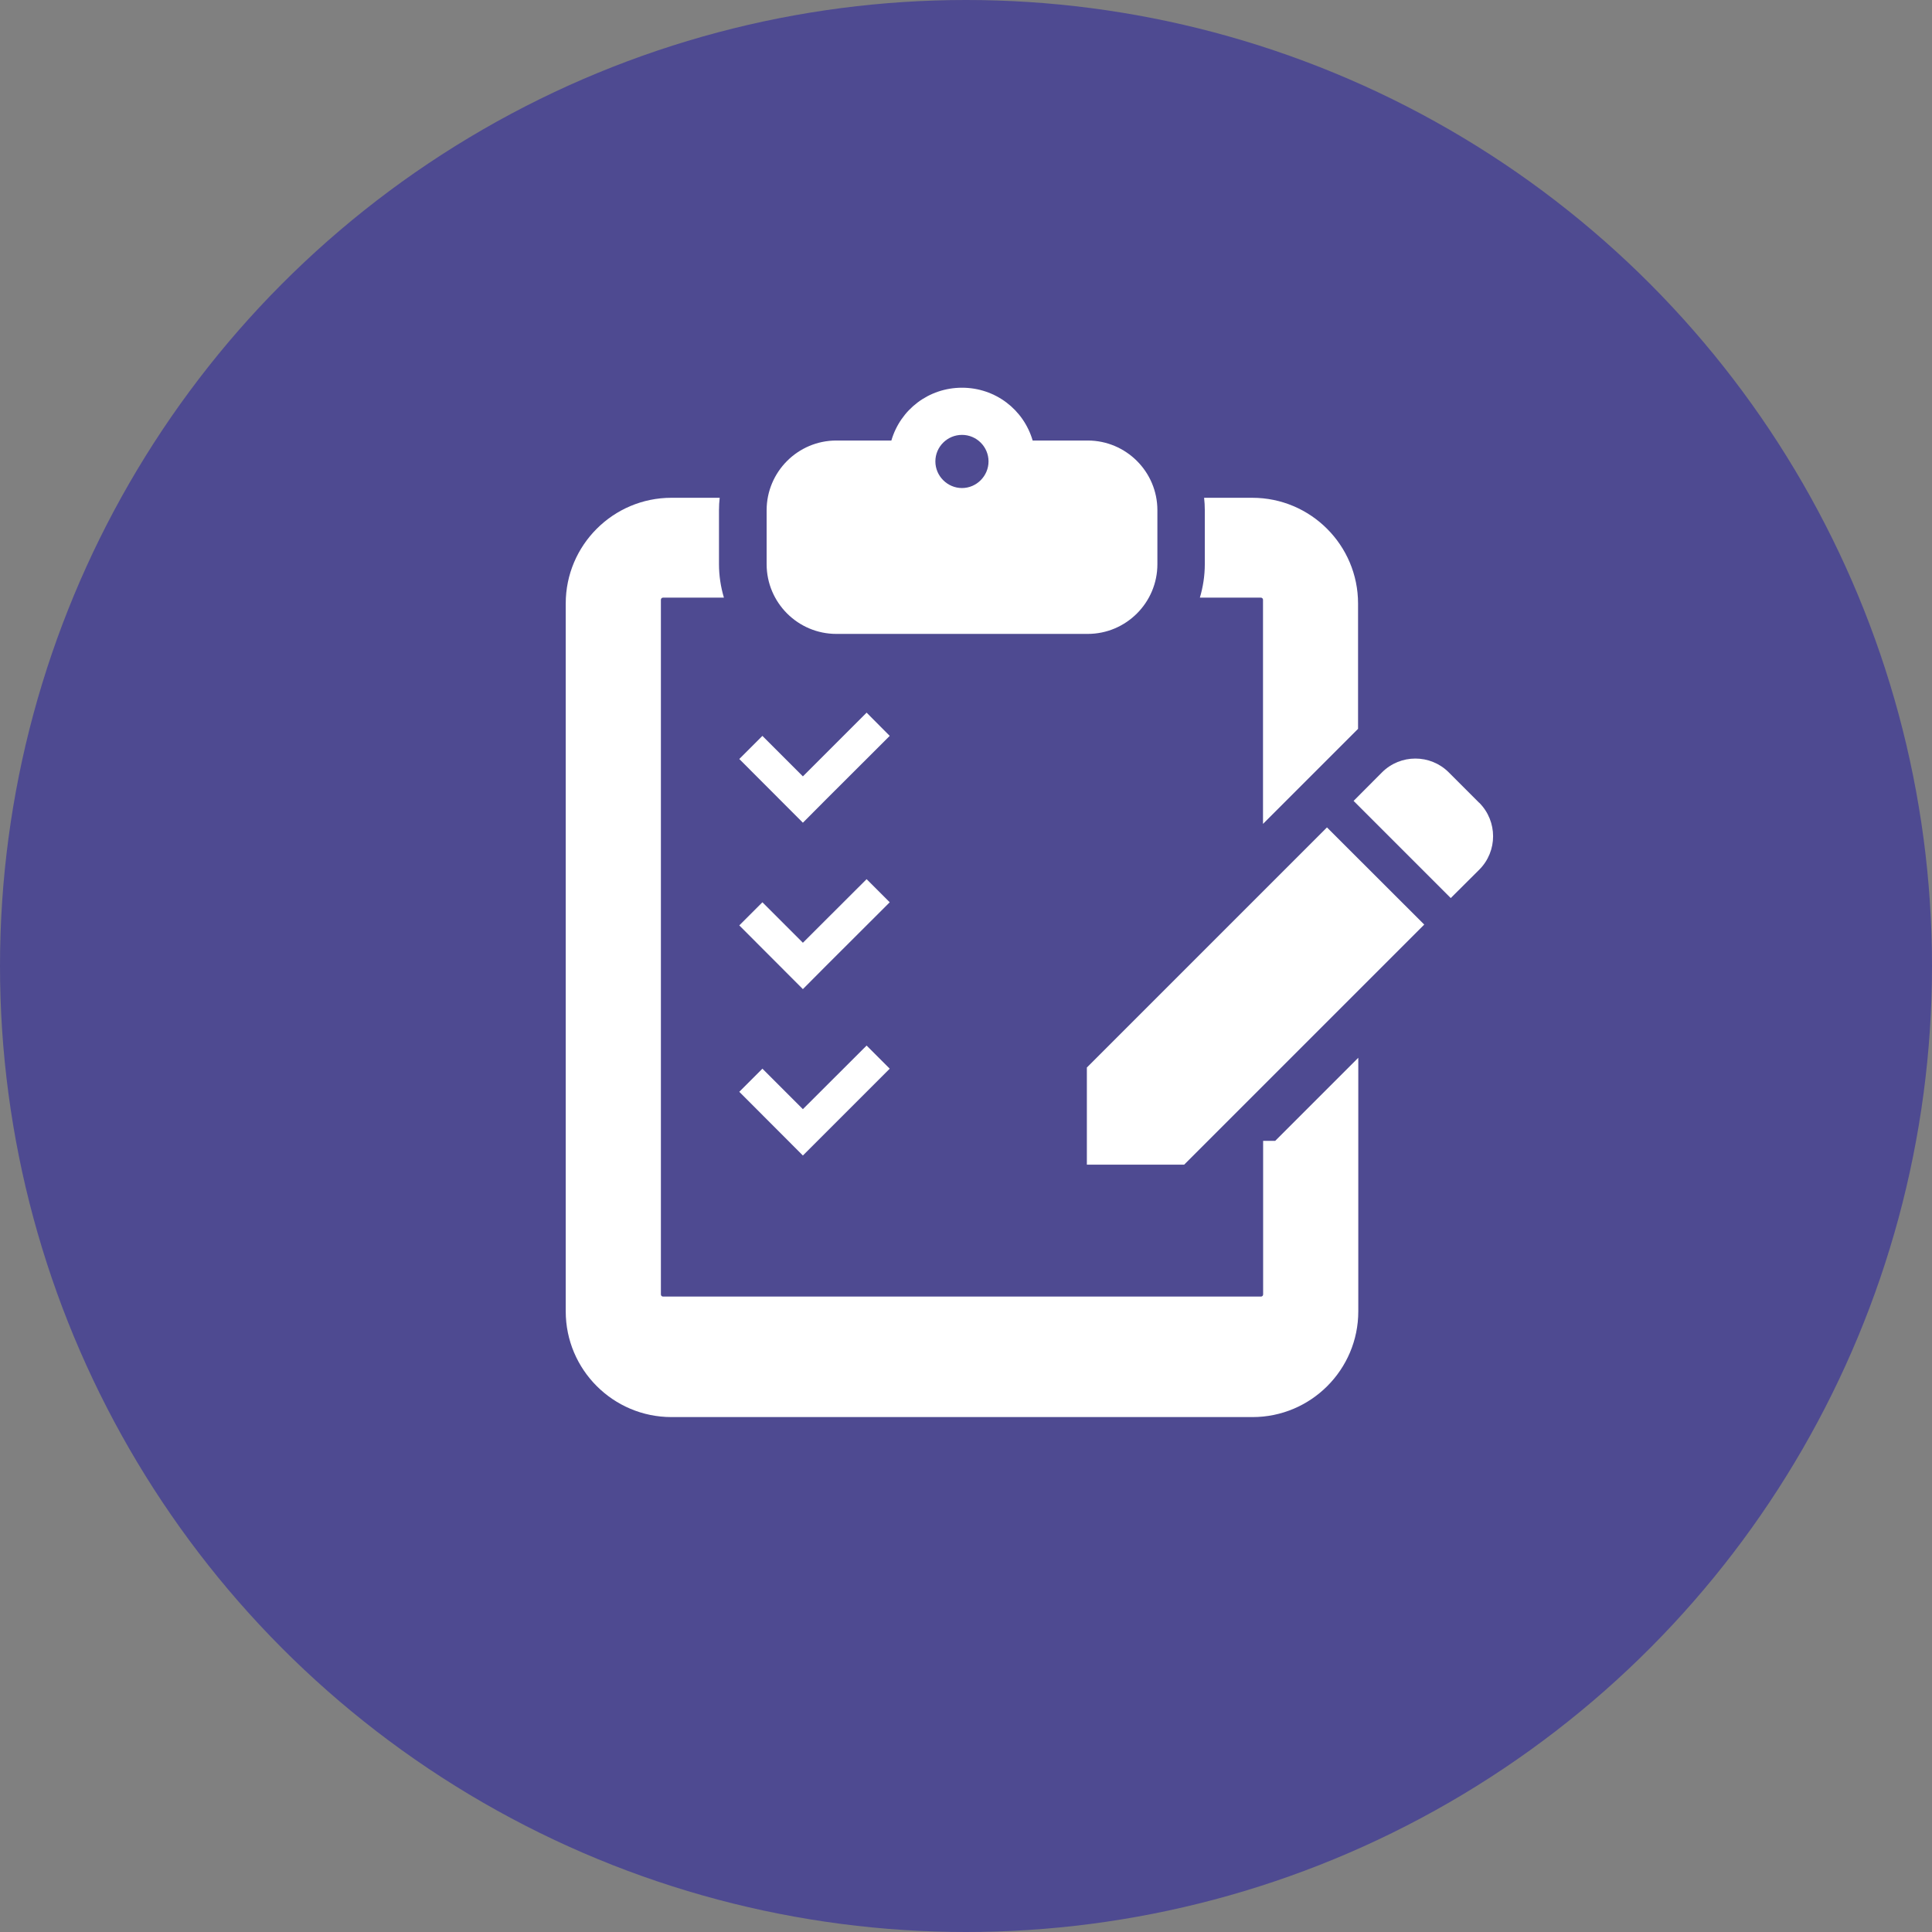 <?xml version="1.0" encoding="UTF-8"?>
<svg id="_レイヤー_2" data-name="レイヤー 2" xmlns="http://www.w3.org/2000/svg" viewBox="0 0 164.64 164.64">
  <rect x="0" y="0" width="164.64" height="164.64" fill="#808080" stroke="none"/>
  <defs>
    <style>
      .cls-1 {
        fill: #4e4a91;
      }

      .cls-2 {
        fill: #fff;
      }
    </style>
  </defs>
  <g id="_レイヤー_1-2" data-name="レイヤー 1">
    <g>
      <circle class="cls-1" cx="82.32" cy="82.32" r="82.32"/>
      <g>
        <path class="cls-2" d="M71.27,54.02h21.42c3.28,0,5.94-2.67,5.94-5.94v-4.6c0-3.28-2.67-5.94-5.94-5.94h-4.69c-.77-2.64-3.18-4.5-6.02-4.5s-5.25,1.86-6.02,4.5h-4.69c-3.28,0-5.94,2.67-5.94,5.94v4.6c0,3.28,2.67,5.94,5.94,5.94ZM81.98,37.06c1.25,0,2.26,1.02,2.26,2.26s-1.02,2.27-2.26,2.27-2.27-1.02-2.27-2.27c0-1.25,1.02-2.26,2.27-2.26Z"/>
        <polygon class="cls-2" points="70.39 68.13 75.82 62.71 73.85 60.73 68.42 66.16 64.97 62.71 63 64.68 68.42 70.11 70.39 68.13"/>
        <polygon class="cls-2" points="70.39 82.31 75.82 76.89 73.85 74.92 68.42 80.34 64.97 76.89 63 78.86 68.42 84.29 70.39 82.31"/>
        <polygon class="cls-2" points="75.82 91.07 73.85 89.1 68.42 94.52 64.97 91.07 63 93.04 68.42 98.47 75.82 91.07"/>
        <path class="cls-2" d="M126.05,68.41l-2.59-2.59c-1.57-1.57-4.12-1.57-5.69,0l-2.42,2.43,8.28,8.28,2.43-2.42c1.57-1.57,1.57-4.12,0-5.7Z"/>
        <polygon class="cls-2" points="92.62 90.97 92.62 99.25 100.91 99.25 121.37 78.79 113.08 70.51 92.62 90.97"/>
        <path class="cls-2" d="M102.26,50.93h5.19c.1,0,.18.08.18.18v19.1l8.1-8.1v-10.68c0-4.97-4.04-9.01-9.01-9.01h-4.11c.04.35.06.69.06,1.05v4.6c0,.99-.15,1.95-.42,2.86Z"/>
        <path class="cls-2" d="M107.64,97.22v13.09c0,.1-.08.18-.18.18h-50.96c-.1,0-.18-.08-.18-.18v-59.2c0-.1.08-.18.18-.18h5.19c-.27-.91-.42-1.87-.42-2.86v-4.6c0-.35.02-.7.06-1.05h-4.11c-4.97,0-9.01,4.04-9.01,9.01v60.32c0,4.97,4.04,9.01,9.01,9.01h49.52c4.97,0,9.01-4.04,9.01-9.01v-21.61l-7.08,7.08h-1.02Z"/>
      </g>
    </g>
  </g>
</svg>